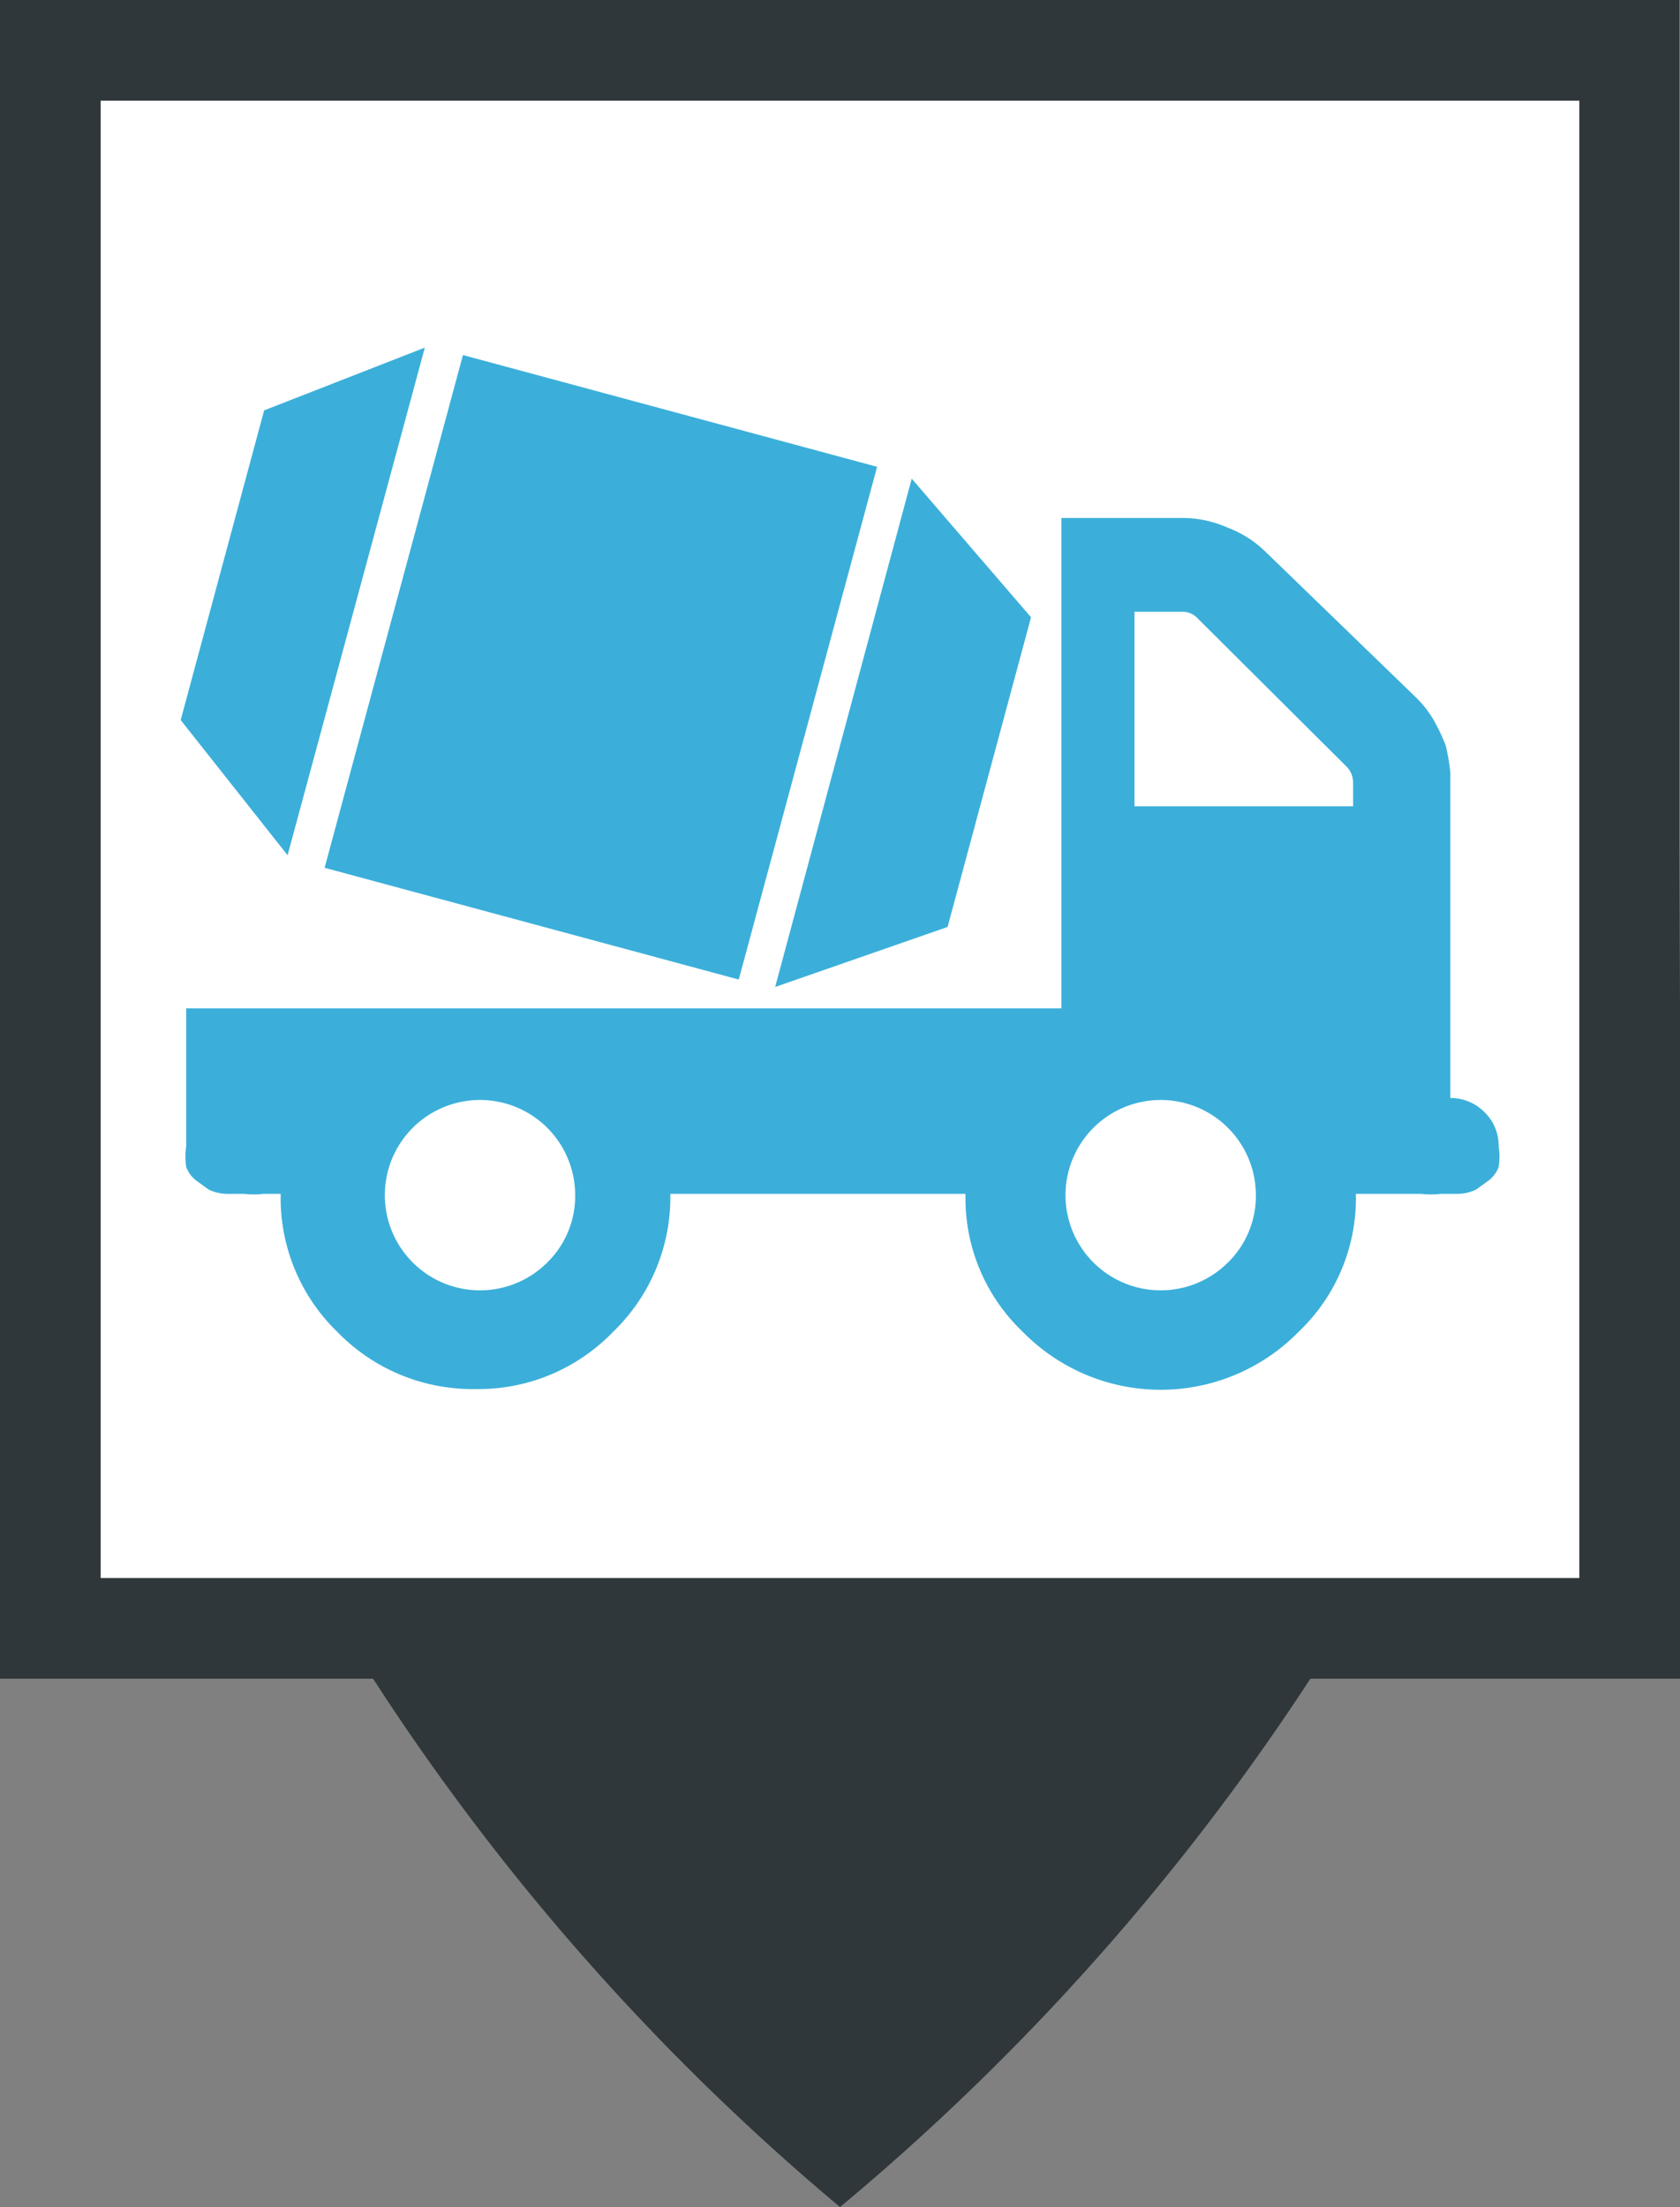 <svg xmlns="http://www.w3.org/2000/svg" viewBox="0 0 24.36 32"><rect x="0" y="0" width="24.36" height="32" fill="#808080" stroke="none"/><defs><style>.cls-1{fill:#2f373a;}.cls-2{fill:#fff;}.cls-3{fill:#3bafda;}</style></defs><title>BetonneuseB</title><g id="Calque_2" data-name="Calque 2"><g id="Calque_1-2" data-name="Calque 1"><path class="cls-1" d="M24.35,12.19h0V0H0V24.34H5.41A34.2,34.2,0,0,0,12.18,32,34.49,34.49,0,0,0,19,24.34h5.4Z"/><rect class="cls-2" x="1.46" y="1.46" width="21.44" height="21.42"/><polygon class="cls-3" points="4.17 12.4 2.62 10.44 3.83 5.95 6.16 5.04 4.17 12.4"/><rect class="cls-3" x="5.6" y="5.83" width="6.22" height="7.7" transform="translate(14.6 21.29) rotate(-164.9)"/><polygon class="cls-3" points="13.74 13.44 11.24 14.31 13.22 6.94 14.95 8.95 13.74 13.44"/><path class="cls-3" d="M21.53,16.13a.69.69,0,0,0-.5-.21V12.39c0-.06,0-.19,0-.38v-.42c0-.08,0-.21,0-.38a2.63,2.63,0,0,0-.07-.41,3.26,3.26,0,0,0-.16-.34,1.59,1.59,0,0,0-.25-.33L18.35,8a1.58,1.58,0,0,0-.55-.35,1.62,1.62,0,0,0-.65-.14H15.39V8.87h0v2.82h0v2.93H2.7v2a1,1,0,0,0,0,.3.43.43,0,0,0,.15.2l.18.13a.66.66,0,0,0,.26.06l.25,0a1.22,1.22,0,0,0,.28,0h.25a2.7,2.7,0,0,0,.82,2,2.73,2.73,0,0,0,2,.83,2.71,2.71,0,0,0,2-.83,2.71,2.71,0,0,0,.83-2H14a2.67,2.67,0,0,0,.83,2,2.8,2.8,0,0,0,4,0,2.67,2.67,0,0,0,.83-2h.95a1.2,1.2,0,0,0,.28,0l.25,0a.66.66,0,0,0,.26-.06l.18-.13a.43.43,0,0,0,.15-.2.94.94,0,0,0,0-.3A.67.67,0,0,0,21.53,16.13ZM7.92,18.32a1.38,1.38,0,1,1,.42-1A1.35,1.35,0,0,1,7.92,18.32Zm9.87,0a1.38,1.38,0,1,1,.42-1A1.35,1.35,0,0,1,17.79,18.32Zm1.83-6.63H16.45V8.87h.68a.3.3,0,0,1,.24.1l2.15,2.14a.33.33,0,0,1,.1.25Z"/></g></g></svg>